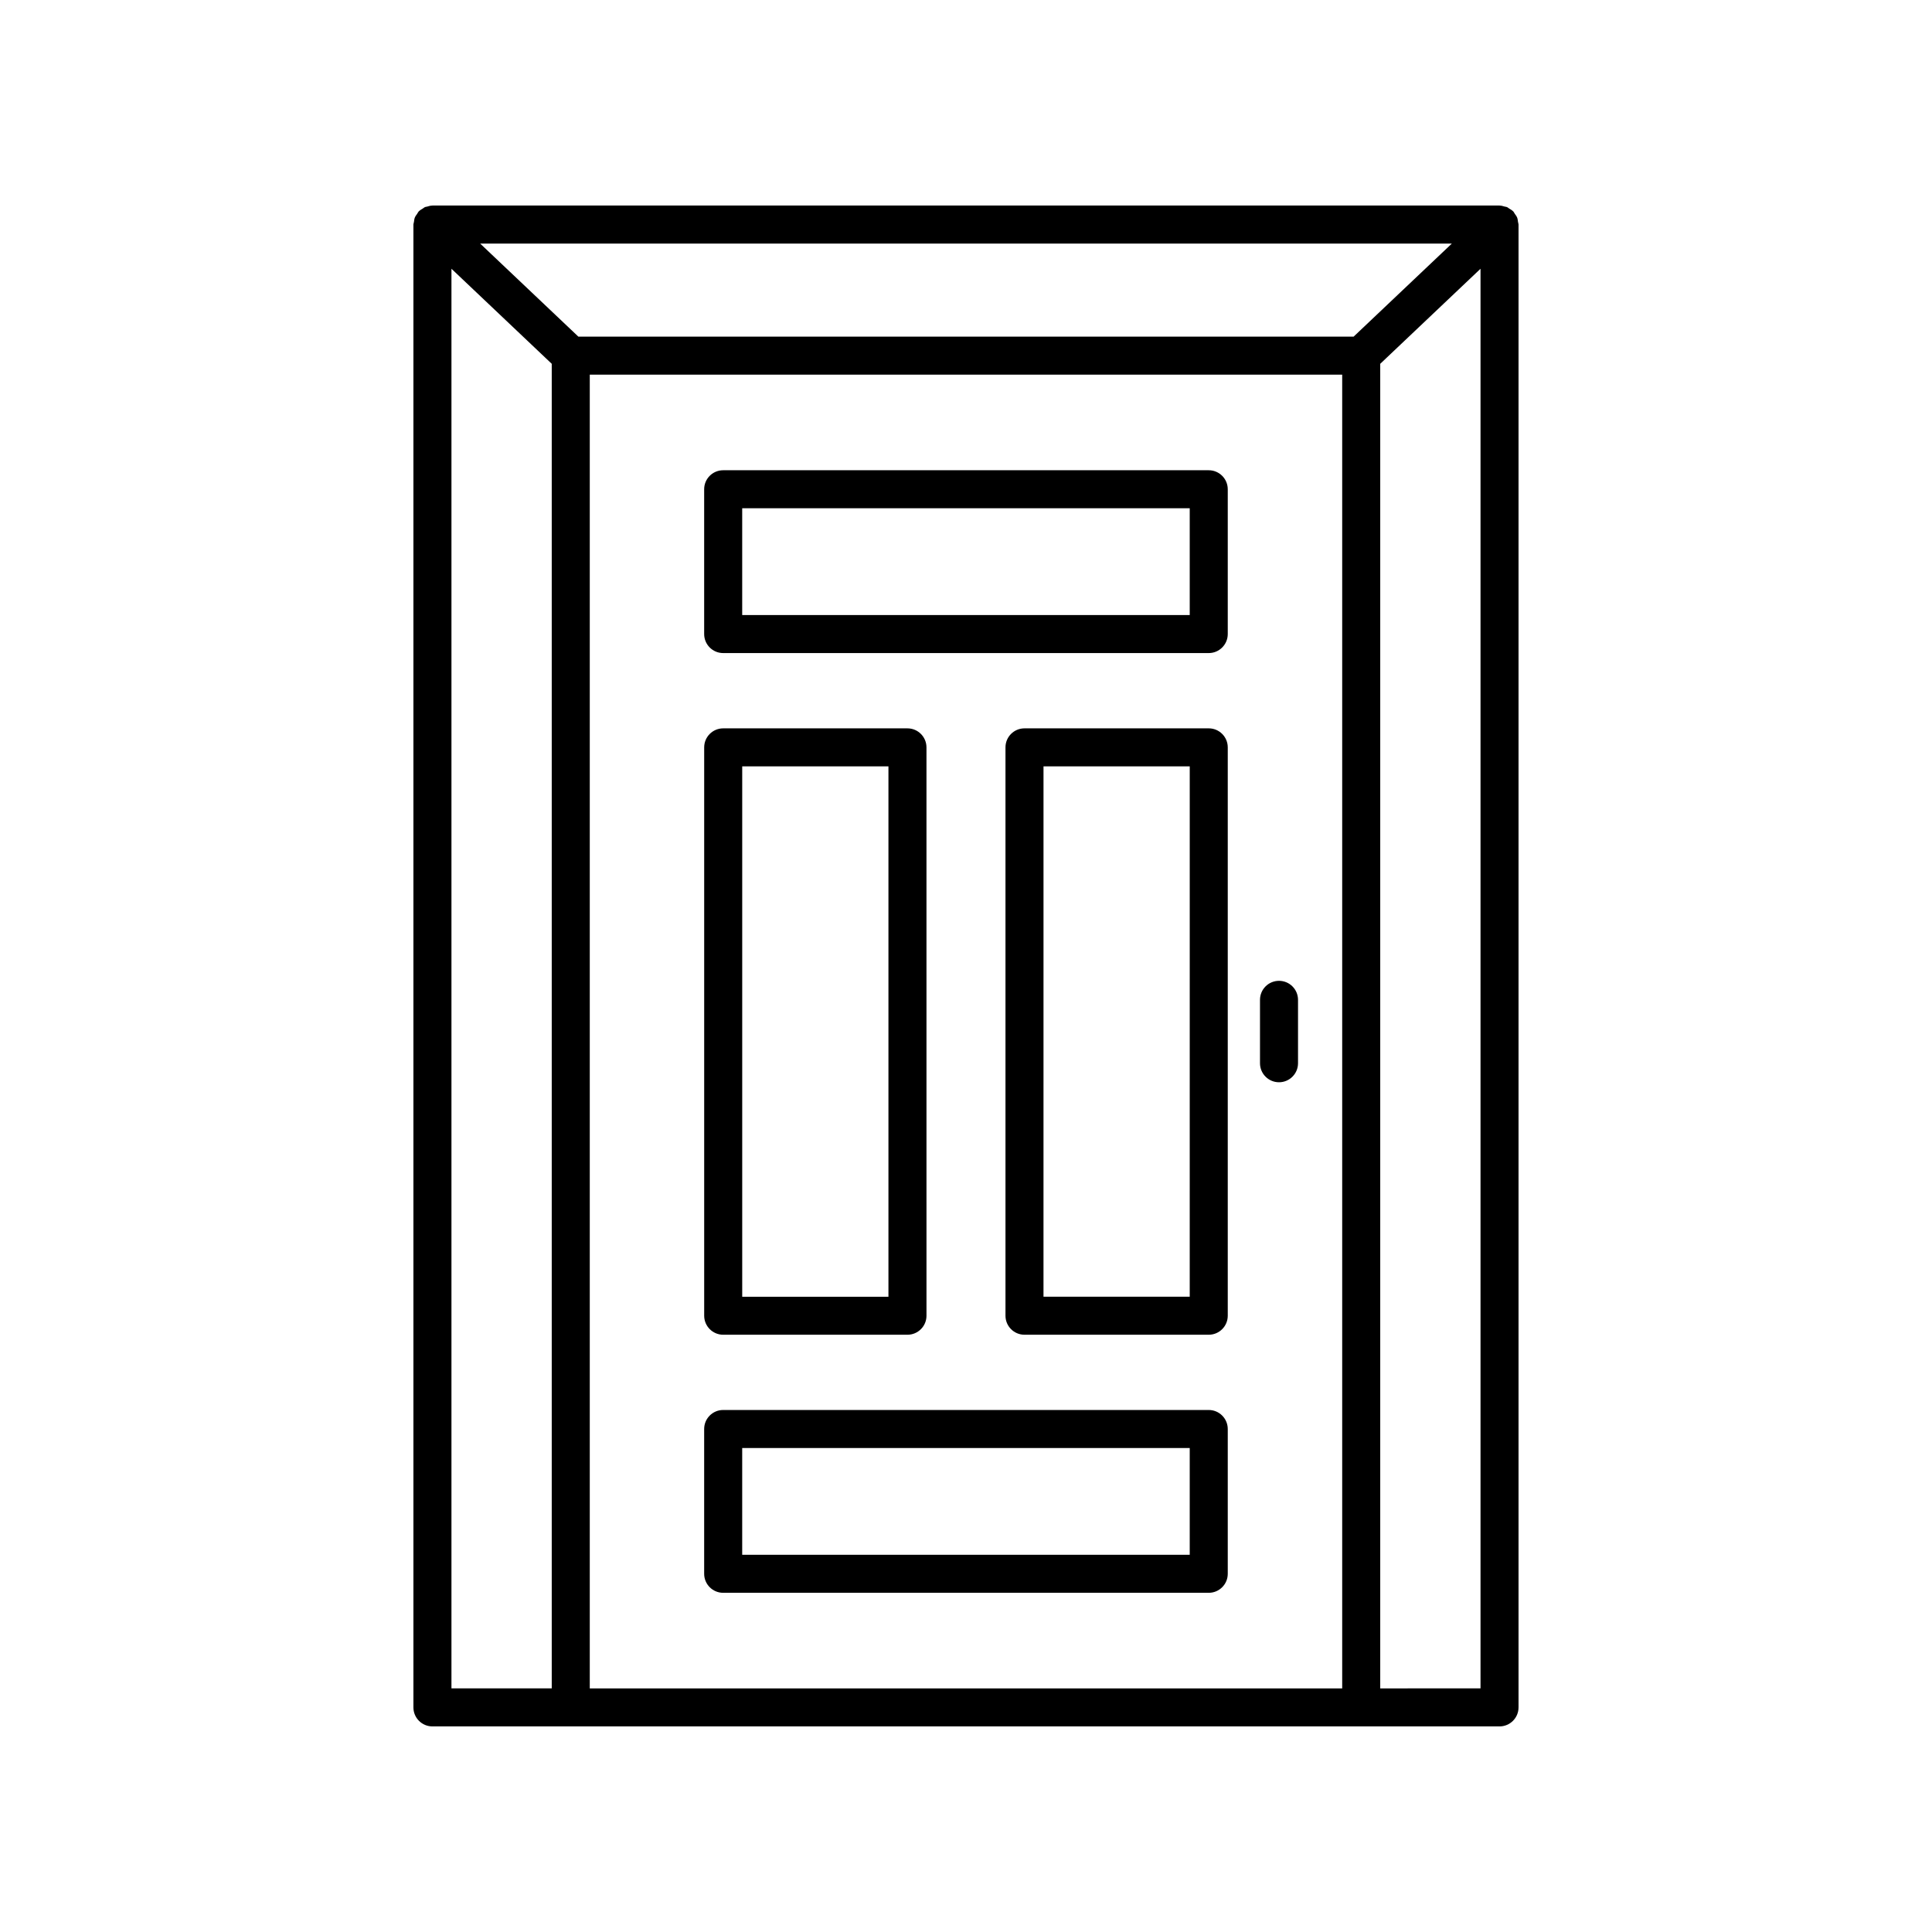 <?xml version="1.0" encoding="UTF-8"?>
<!-- Uploaded to: SVG Repo, www.svgrepo.com, Generator: SVG Repo Mixer Tools -->
<svg fill="#000000" width="800px" height="800px" version="1.1" viewBox="144 144 512 512" xmlns="http://www.w3.org/2000/svg">
 <g>
  <path d="m545.42 200.64c-0.137-0.195-0.207-0.422-0.375-0.598-0.016-0.016-0.039-0.023-0.055-0.039-0.305-0.312-0.688-0.527-1.066-0.75-0.188-0.113-0.348-0.285-0.547-0.367-0.195-0.082-0.422-0.082-0.629-0.141-0.426-0.121-0.848-0.254-1.289-0.262-0.023 0-0.043-0.012-0.07-0.012h-282.79c-0.023 0-0.043 0.012-0.062 0.012-0.461 0.004-0.902 0.141-1.348 0.273-0.188 0.055-0.398 0.051-0.574 0.129-0.199 0.086-0.355 0.254-0.543 0.367-0.379 0.227-0.766 0.441-1.07 0.754-0.016 0.016-0.039 0.02-0.055 0.039-0.168 0.18-0.238 0.402-0.375 0.598-0.234 0.324-0.484 0.633-0.633 1.012-0.152 0.379-0.184 0.777-0.238 1.176-0.035 0.227-0.141 0.434-0.141 0.676v392.97c0 2.781 2.254 5.039 5.039 5.039h282.79c2.781 0 5.039-2.254 5.039-5.039v-392.97c0-0.242-0.105-0.445-0.137-0.68-0.055-0.402-0.086-0.801-0.238-1.184-0.152-0.371-0.402-0.68-0.633-1.004zm-42.691 32.566h-205.46l-26.023-24.66h257.51zm-239.09-17.984 26.578 25.188v351.03h-26.578zm36.656 376.22v-348.16h199.4v348.16zm209.48 0v-351.03l26.578-25.188v376.21z"/>
  <path d="m464.33 268.62h-128.68c-2.781 0-5.039 2.254-5.039 5.039v38.371c0 2.781 2.254 5.039 5.039 5.039h128.68c2.781 0 5.039-2.254 5.039-5.039v-38.371c-0.004-2.785-2.262-5.039-5.043-5.039zm-5.039 38.371h-118.6v-28.297h118.6z"/>
  <path d="m464.33 517.66h-128.68c-2.781 0-5.039 2.254-5.039 5.039v38.371c0 2.781 2.254 5.039 5.039 5.039h128.68c2.781 0 5.039-2.254 5.039-5.039v-38.371c-0.004-2.785-2.262-5.039-5.043-5.039zm-5.039 38.371h-118.6v-28.297h118.6z"/>
  <path d="m335.66 497.72h48.828c2.781 0 5.039-2.254 5.039-5.039l-0.004-150.62c0-2.781-2.254-5.039-5.039-5.039h-48.828c-2.781 0-5.039 2.254-5.039 5.039v150.62c0.004 2.781 2.258 5.039 5.043 5.039zm5.035-150.62h38.75v140.55h-38.75z"/>
  <path d="m464.33 337.02h-48.828c-2.781 0-5.039 2.254-5.039 5.039v150.62c0 2.781 2.254 5.039 5.039 5.039h48.828c2.781 0 5.039-2.254 5.039-5.039v-150.62c0-2.781-2.258-5.039-5.039-5.039zm-5.039 150.62h-38.754l0.004-140.55h38.754z"/>
  <path d="m482.95 403.93c-2.781 0-5.039 2.254-5.039 5.039v16.801c0 2.781 2.254 5.039 5.039 5.039 2.781 0 5.039-2.254 5.039-5.039v-16.801c0-2.785-2.258-5.039-5.039-5.039z"/>
 </g>
</svg>
